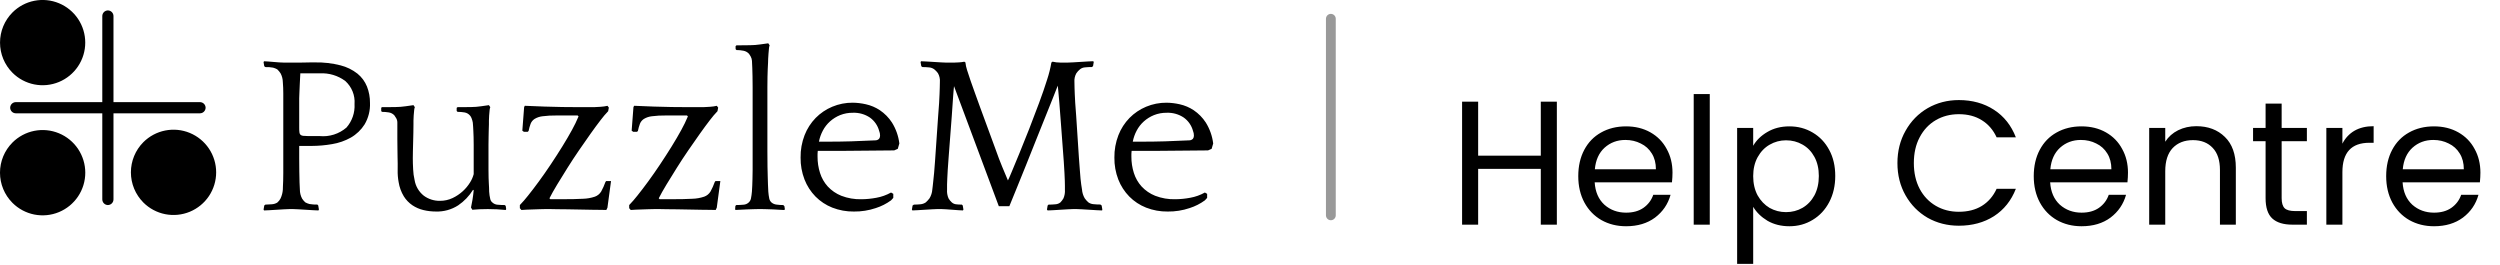 <svg width="255" height="27" viewBox="0 0 255 27" fill="none" xmlns="http://www.w3.org/2000/svg">
<g clip-path="url(#clip0_1243_2388)">
<path d="M1.271 14.538C1.879 13.93 2.655 13.515 3.499 13.347C4.343 13.179 5.217 13.265 6.013 13.595C6.808 13.924 7.487 14.482 7.965 15.197C8.443 15.913 8.699 16.754 8.699 17.615C8.699 18.475 8.443 19.317 7.965 20.032C7.487 20.747 6.808 21.305 6.013 21.634C5.217 21.964 4.343 22.05 3.499 21.882C2.655 21.714 1.879 21.3 1.271 20.691C0.456 19.874 -0.001 18.768 -0.001 17.615C-0.001 16.461 0.456 15.355 1.271 14.538Z" fill="black"/>
<path d="M14.621 14.504C15.229 13.895 16.004 13.481 16.848 13.313C17.692 13.145 18.567 13.231 19.362 13.56C20.157 13.889 20.837 14.447 21.315 15.162C21.793 15.877 22.048 16.718 22.048 17.579C22.048 18.439 21.793 19.281 21.315 19.996C20.837 20.711 20.157 21.269 19.362 21.598C18.567 21.927 17.692 22.013 16.848 21.845C16.004 21.677 15.229 21.263 14.621 20.654C13.808 19.837 13.352 18.732 13.352 17.579C13.352 16.427 13.808 15.321 14.621 14.504Z" fill="black"/>
<path d="M1.274 1.27C1.882 0.662 2.656 0.248 3.5 0.081C4.343 -0.087 5.217 -0 6.012 0.329C6.806 0.658 7.485 1.215 7.962 1.93C8.44 2.645 8.695 3.486 8.695 4.346C8.695 5.205 8.44 6.046 7.962 6.761C7.485 7.476 6.806 8.033 6.012 8.362C5.217 8.691 4.343 8.778 3.5 8.61C2.656 8.443 1.882 8.029 1.274 7.421C0.459 6.605 0.002 5.499 0.002 4.346C0.002 3.192 0.459 2.086 1.274 1.27Z" fill="black"/>
<path d="M20.387 11.558H1.623C1.469 11.56 1.322 11.501 1.212 11.394C1.102 11.287 1.039 11.141 1.037 10.988C1.039 10.835 1.102 10.688 1.211 10.581C1.321 10.474 1.469 10.415 1.623 10.417H20.387C20.54 10.415 20.688 10.474 20.798 10.581C20.908 10.688 20.971 10.835 20.973 10.988C20.97 11.141 20.907 11.287 20.797 11.394C20.688 11.501 20.54 11.56 20.387 11.558Z" fill="black"/>
<path d="M10.434 20.331L10.434 1.646C10.433 1.57 10.447 1.495 10.475 1.425C10.503 1.354 10.545 1.29 10.598 1.236C10.651 1.182 10.714 1.138 10.783 1.109C10.853 1.079 10.928 1.063 11.004 1.062C11.079 1.063 11.155 1.079 11.224 1.108C11.294 1.138 11.357 1.181 11.41 1.236C11.463 1.29 11.505 1.354 11.533 1.424C11.562 1.495 11.576 1.57 11.575 1.646L11.575 20.331C11.576 20.407 11.562 20.482 11.533 20.553C11.505 20.623 11.463 20.687 11.41 20.741C11.357 20.796 11.294 20.839 11.224 20.869C11.155 20.898 11.079 20.914 11.004 20.915C10.928 20.914 10.853 20.898 10.783 20.868C10.714 20.839 10.651 20.795 10.598 20.741C10.545 20.687 10.503 20.623 10.475 20.552C10.447 20.482 10.433 20.407 10.434 20.331Z" fill="black"/>
<path d="M32.484 21.465C32.377 21.465 32.202 21.457 31.958 21.442L31.204 21.396L30.45 21.35C30.206 21.335 30.03 21.327 29.924 21.327H29.491C29.384 21.327 29.209 21.335 28.965 21.35L28.211 21.396L27.457 21.442C27.213 21.457 27.038 21.465 26.931 21.465L26.885 21.374L26.955 20.959L27.068 20.871C27.25 20.871 27.464 20.86 27.708 20.837C27.909 20.827 28.105 20.769 28.279 20.666C28.423 20.547 28.54 20.399 28.622 20.232C28.751 19.951 28.828 19.649 28.85 19.341C28.85 19.234 28.854 19.109 28.861 18.964C28.868 18.819 28.876 18.64 28.884 18.427C28.891 18.214 28.895 17.955 28.895 17.65V9.527C28.895 9.138 28.88 8.754 28.849 8.373C28.843 8.071 28.769 7.774 28.632 7.505C28.535 7.344 28.416 7.198 28.278 7.071C28.145 6.997 28.002 6.939 27.855 6.9C27.595 6.852 27.331 6.833 27.067 6.843L26.953 6.752L26.884 6.341L26.93 6.25C27.037 6.25 27.177 6.258 27.353 6.273L27.901 6.319L28.484 6.365C28.684 6.38 28.866 6.388 29.032 6.388H30.428C30.641 6.388 30.858 6.384 31.079 6.377C31.299 6.37 31.502 6.366 31.685 6.366H32.142C33.016 6.349 33.888 6.45 34.735 6.666C35.363 6.824 35.95 7.112 36.46 7.511C36.889 7.86 37.223 8.312 37.431 8.825C37.641 9.36 37.745 9.93 37.739 10.504C37.77 11.269 37.58 12.027 37.191 12.686C36.84 13.243 36.357 13.706 35.786 14.034C35.191 14.367 34.541 14.593 33.868 14.701C33.185 14.821 32.493 14.882 31.8 14.884H30.519V16.184C30.519 16.641 30.523 17.074 30.53 17.484C30.537 17.894 30.545 18.267 30.553 18.604C30.56 18.937 30.572 19.181 30.587 19.335C30.585 19.657 30.663 19.975 30.815 20.26C30.905 20.399 31.013 20.525 31.135 20.637C31.268 20.712 31.41 20.769 31.558 20.808C31.825 20.856 32.097 20.875 32.369 20.865L32.46 20.956L32.529 21.367L32.484 21.465ZM32.598 13.879C33.09 13.927 33.587 13.875 34.058 13.726C34.529 13.577 34.965 13.334 35.34 13.011C35.918 12.35 36.214 11.488 36.163 10.611C36.196 10.172 36.128 9.732 35.963 9.324C35.799 8.917 35.543 8.552 35.215 8.259C34.468 7.705 33.55 7.43 32.622 7.482H30.633C30.602 7.924 30.583 8.297 30.576 8.602C30.569 8.907 30.557 9.173 30.542 9.402C30.526 9.631 30.519 9.836 30.519 10.019V13.035C30.517 13.191 30.524 13.348 30.542 13.503C30.548 13.598 30.588 13.687 30.656 13.754C30.732 13.812 30.823 13.847 30.919 13.854C31.074 13.871 31.23 13.879 31.387 13.877L32.598 13.879ZM48.251 19.359C47.863 19.99 47.344 20.532 46.731 20.947C46.054 21.383 45.261 21.602 44.457 21.575C44.03 21.576 43.604 21.526 43.189 21.426C42.789 21.331 42.41 21.166 42.068 20.939C41.714 20.699 41.414 20.388 41.188 20.025C40.921 19.583 40.743 19.094 40.662 18.585C40.585 18.175 40.552 17.757 40.562 17.34C40.569 16.906 40.566 16.468 40.551 16.026C40.551 15.826 40.547 15.556 40.54 15.215C40.532 14.874 40.529 14.524 40.529 14.164V12.507C40.532 12.351 40.492 12.197 40.415 12.061C40.359 11.963 40.298 11.867 40.232 11.775C40.083 11.609 39.881 11.501 39.661 11.467C39.427 11.428 39.19 11.409 38.953 11.41L38.884 11.319V10.999L38.953 10.93H39.364C39.623 10.93 39.95 10.926 40.347 10.919C40.691 10.915 41.034 10.889 41.375 10.839L42.175 10.725L42.312 10.931C42.271 11.037 42.248 11.149 42.243 11.262C42.227 11.422 42.212 11.593 42.197 11.776C42.181 11.959 42.174 12.134 42.174 12.302V12.69C42.174 12.949 42.17 13.234 42.163 13.547C42.156 13.86 42.148 14.176 42.14 14.495C42.133 14.815 42.125 15.12 42.117 15.409C42.109 15.698 42.105 15.942 42.106 16.14C42.106 16.473 42.117 16.85 42.14 17.271C42.154 17.637 42.204 18.002 42.287 18.359C42.389 18.991 42.723 19.561 43.224 19.959C43.699 20.311 44.278 20.495 44.869 20.485C45.318 20.489 45.763 20.392 46.169 20.199C46.548 20.019 46.899 19.783 47.209 19.499C47.492 19.241 47.738 18.945 47.94 18.619C48.109 18.355 48.237 18.066 48.317 17.762V14.792C48.317 14.472 48.313 14.202 48.306 13.981C48.298 13.76 48.291 13.566 48.283 13.398C48.276 13.231 48.268 13.078 48.26 12.941C48.252 12.804 48.24 12.659 48.226 12.507C48.2 12.354 48.157 12.205 48.1 12.061C48.066 11.965 48.016 11.876 47.951 11.798C47.808 11.621 47.605 11.503 47.38 11.467C47.146 11.428 46.909 11.409 46.672 11.41L46.581 11.319V10.999L46.672 10.93H47.083C47.342 10.93 47.669 10.926 48.066 10.919C48.402 10.916 48.738 10.889 49.071 10.839L49.871 10.725L50.008 10.931C49.967 11.037 49.944 11.149 49.939 11.262C49.923 11.422 49.908 11.593 49.893 11.776C49.877 11.959 49.87 12.134 49.87 12.302V12.69C49.87 12.812 49.866 12.926 49.859 13.033C49.852 13.14 49.848 13.269 49.848 13.421C49.848 13.573 49.844 13.752 49.837 13.958C49.83 14.164 49.826 14.434 49.826 14.769V17.329C49.826 17.662 49.83 17.937 49.837 18.152C49.844 18.367 49.852 18.55 49.86 18.7C49.867 18.852 49.875 18.993 49.883 19.123C49.891 19.253 49.895 19.394 49.894 19.546C49.91 19.804 49.948 20.06 50.008 20.311C50.041 20.452 50.121 20.577 50.236 20.665C50.384 20.798 50.574 20.875 50.773 20.882C51.009 20.905 51.249 20.916 51.493 20.916L51.584 21.007L51.63 21.327L51.584 21.418C51.31 21.387 51.013 21.364 50.693 21.349C50.373 21.334 50.06 21.326 49.756 21.326C49.177 21.326 48.651 21.349 48.179 21.395L48.042 21.167C48.088 20.967 48.138 20.708 48.191 20.39C48.244 20.072 48.286 19.744 48.317 19.407L48.251 19.359ZM53.278 13.327L53.461 10.927L53.53 10.79C54.2 10.821 54.867 10.847 55.53 10.87C56.193 10.893 56.803 10.908 57.358 10.916C57.914 10.923 58.394 10.927 58.798 10.927H60.637C60.774 10.927 60.983 10.916 61.265 10.893C61.5 10.878 61.734 10.845 61.965 10.793L62.102 10.976L62.033 11.342C61.76 11.627 61.505 11.927 61.268 12.242C60.956 12.646 60.613 13.111 60.24 13.636C59.867 14.161 59.473 14.726 59.059 15.33C58.648 15.93 58.255 16.528 57.882 17.124C57.508 17.72 57.158 18.287 56.831 18.824C56.504 19.365 56.241 19.833 56.043 20.229L56.134 20.32H57.299C58.213 20.32 58.932 20.305 59.458 20.274C59.874 20.265 60.286 20.192 60.681 20.059C60.948 19.963 61.175 19.777 61.321 19.533C61.492 19.222 61.637 18.897 61.755 18.562L61.824 18.471H62.324L61.958 21.19L61.844 21.418C61.798 21.418 61.642 21.414 61.376 21.407C61.11 21.4 60.786 21.396 60.405 21.396C60.024 21.396 59.609 21.388 59.16 21.373C58.711 21.358 58.288 21.35 57.892 21.35C57.496 21.35 57.145 21.346 56.841 21.339C56.536 21.332 56.338 21.328 56.247 21.328H55.516C55.394 21.328 55.23 21.332 55.025 21.339L54.374 21.362L53.711 21.385C53.498 21.392 53.322 21.404 53.185 21.419L53.025 21.236V20.916C53.319 20.61 53.597 20.29 53.859 19.956C54.202 19.529 54.571 19.046 54.967 18.505C55.363 17.964 55.767 17.386 56.179 16.769C56.59 16.152 56.983 15.543 57.356 14.941C57.729 14.339 58.06 13.772 58.35 13.241C58.597 12.797 58.818 12.339 59.013 11.87L58.922 11.779H56.751C56.277 11.772 55.804 11.798 55.334 11.859C55.047 11.89 54.77 11.984 54.523 12.133C54.342 12.251 54.202 12.423 54.123 12.624C54.035 12.862 53.966 13.106 53.917 13.355L53.826 13.446H53.438L53.278 13.327ZM64.429 13.327L64.612 10.927L64.681 10.79C65.351 10.821 66.017 10.847 66.681 10.87C67.344 10.893 67.954 10.908 68.509 10.916C69.065 10.923 69.545 10.927 69.949 10.927H71.788C71.925 10.927 72.135 10.916 72.416 10.893C72.651 10.878 72.885 10.845 73.116 10.793L73.253 10.976L73.184 11.342C72.911 11.627 72.656 11.927 72.419 12.242C72.107 12.646 71.764 13.111 71.391 13.636C71.017 14.161 70.624 14.726 70.209 15.33C69.797 15.93 69.405 16.528 69.032 17.124C68.659 17.72 68.308 18.287 67.981 18.824C67.653 19.365 67.391 19.833 67.193 20.229L67.284 20.32H68.449C69.363 20.32 70.082 20.305 70.608 20.274C71.024 20.265 71.437 20.192 71.832 20.059C72.099 19.963 72.326 19.777 72.472 19.533C72.643 19.222 72.788 18.897 72.906 18.562L72.975 18.471H73.475L73.109 21.19L72.995 21.418C72.949 21.418 72.793 21.414 72.527 21.407C72.261 21.4 71.937 21.396 71.556 21.396C71.175 21.396 70.76 21.388 70.311 21.373C69.862 21.358 69.439 21.35 69.043 21.35C68.647 21.35 68.296 21.346 67.992 21.339C67.687 21.332 67.489 21.328 67.398 21.328H66.668C66.546 21.328 66.382 21.332 66.177 21.339L65.526 21.362L64.863 21.385C64.65 21.392 64.474 21.404 64.337 21.419L64.177 21.236V20.916C64.471 20.61 64.749 20.29 65.011 19.956C65.353 19.529 65.723 19.046 66.119 18.505C66.515 17.964 66.918 17.386 67.33 16.769C67.741 16.152 68.133 15.543 68.507 14.941C68.88 14.339 69.212 13.772 69.501 13.241C69.748 12.797 69.969 12.339 70.164 11.87L70.073 11.779H67.901C67.427 11.772 66.954 11.798 66.484 11.859C66.197 11.89 65.92 11.984 65.673 12.133C65.492 12.251 65.352 12.423 65.273 12.624C65.185 12.862 65.116 13.106 65.067 13.355L64.976 13.446H64.588L64.429 13.327ZM75.029 4.713L75.12 4.622H75.531C75.79 4.622 76.117 4.618 76.514 4.611C76.858 4.608 77.201 4.581 77.542 4.531L78.365 4.417L78.502 4.623C78.461 4.729 78.438 4.841 78.433 4.954C78.418 5.114 78.402 5.285 78.387 5.468C78.371 5.651 78.36 5.826 78.353 5.994C78.346 6.161 78.342 6.291 78.342 6.382C78.326 6.626 78.315 6.854 78.308 7.067C78.3 7.28 78.293 7.531 78.285 7.821C78.278 8.11 78.274 8.461 78.274 8.872V15.43C78.274 16.07 78.278 16.596 78.285 17.007C78.292 17.418 78.3 17.769 78.31 18.059C78.317 18.348 78.325 18.6 78.333 18.813C78.341 19.026 78.352 19.27 78.367 19.544C78.385 19.786 78.418 20.026 78.467 20.264C78.502 20.419 78.586 20.56 78.707 20.664C78.854 20.782 79.033 20.853 79.221 20.87C79.444 20.901 79.669 20.916 79.895 20.916L80.009 21.03L80.055 21.33L80.009 21.421C79.902 21.421 79.742 21.413 79.529 21.398C79.316 21.383 79.088 21.37 78.846 21.359L78.16 21.336C77.947 21.329 77.787 21.325 77.68 21.325H77.36C77.253 21.325 77.09 21.329 76.869 21.336L76.184 21.359C75.948 21.366 75.719 21.378 75.499 21.393C75.278 21.408 75.115 21.416 75.008 21.416L74.985 21.325L75.008 21.005L75.099 20.914C75.343 20.914 75.583 20.903 75.819 20.88C76.018 20.873 76.208 20.796 76.356 20.663C76.478 20.556 76.562 20.411 76.596 20.252C76.643 20.018 76.676 19.782 76.696 19.544C76.711 19.344 76.722 19.146 76.73 18.95C76.737 18.754 76.745 18.521 76.753 18.25C76.763 17.989 76.768 17.679 76.768 17.318V8.909C76.768 8.475 76.764 8.098 76.757 7.778C76.749 7.458 76.742 7.176 76.734 6.933C76.727 6.689 76.715 6.445 76.7 6.202C76.689 6.05 76.646 5.902 76.574 5.768C76.522 5.673 76.465 5.582 76.403 5.494C76.253 5.328 76.052 5.215 75.832 5.174C75.599 5.128 75.362 5.105 75.124 5.105L75.033 5.014L75.029 4.713ZM91.574 15.181L91.208 15.341C90.385 15.341 89.54 15.349 88.672 15.364C87.804 15.379 86.951 15.387 86.113 15.387H83.413C83.398 15.489 83.39 15.592 83.39 15.695V15.981C83.387 16.543 83.472 17.102 83.641 17.638C83.801 18.15 84.07 18.622 84.429 19.02C84.814 19.434 85.286 19.758 85.811 19.968C86.466 20.221 87.165 20.341 87.867 20.322C88.377 20.318 88.886 20.268 89.387 20.173C89.913 20.08 90.421 19.898 90.887 19.636L91.116 19.773V20.184L90.887 20.435C90.415 20.78 89.89 21.046 89.333 21.223C88.612 21.467 87.855 21.587 87.094 21.577C86.342 21.586 85.595 21.45 84.894 21.177C84.25 20.923 83.666 20.538 83.18 20.046C82.693 19.548 82.312 18.957 82.06 18.309C81.785 17.595 81.649 16.835 81.66 16.07C81.648 15.29 81.787 14.515 82.068 13.787C82.323 13.131 82.708 12.533 83.199 12.028C83.681 11.539 84.256 11.151 84.89 10.886C85.552 10.609 86.263 10.469 86.981 10.475C87.431 10.481 87.879 10.535 88.318 10.635C88.827 10.748 89.311 10.953 89.746 11.241C90.237 11.573 90.657 12 90.98 12.498C91.384 13.146 91.642 13.875 91.734 14.634L91.574 15.181ZM87.004 11.502C86.554 11.495 86.108 11.576 85.69 11.742C85.313 11.895 84.965 12.111 84.662 12.382C84.365 12.649 84.117 12.966 83.931 13.319C83.742 13.674 83.607 14.055 83.531 14.45H84.422C85.245 14.45 86.044 14.439 86.822 14.416C87.599 14.393 88.414 14.36 89.267 14.316C89.341 14.319 89.415 14.306 89.484 14.278C89.553 14.251 89.615 14.209 89.667 14.156C89.735 14.063 89.77 13.951 89.767 13.836C89.767 13.752 89.76 13.668 89.744 13.585C89.728 13.507 89.705 13.43 89.675 13.356C89.529 12.808 89.198 12.328 88.738 11.996C88.227 11.652 87.62 11.479 87.004 11.502ZM112.413 21.465C112.306 21.465 112.131 21.457 111.887 21.442L111.133 21.396L110.379 21.35C110.135 21.335 109.959 21.327 109.853 21.327H109.419C109.312 21.327 109.137 21.335 108.893 21.35L108.139 21.396L107.385 21.442C107.141 21.457 106.965 21.465 106.859 21.465L106.79 21.374L106.859 20.963L106.95 20.872C107.184 20.873 107.417 20.861 107.65 20.838C107.837 20.828 108.017 20.761 108.164 20.644C108.283 20.52 108.387 20.382 108.472 20.233C108.593 19.952 108.644 19.647 108.621 19.342V18.959C108.621 18.814 108.617 18.635 108.61 18.422C108.602 18.209 108.591 17.95 108.576 17.645C108.56 17.34 108.537 16.96 108.507 16.503C108.385 14.903 108.289 13.627 108.221 12.676C108.152 11.725 108.095 10.982 108.05 10.448C108.004 9.915 107.97 9.534 107.95 9.306L107.893 8.735C107.786 9.009 107.619 9.432 107.393 10.003C107.166 10.574 106.903 11.229 106.605 11.968C106.307 12.707 105.991 13.495 105.657 14.333C105.322 15.171 104.991 16.001 104.663 16.824C104.333 17.647 104.018 18.426 103.718 19.159C103.418 19.892 103.163 20.517 102.953 21.033H101.879L97.309 8.786C97.293 8.938 97.278 9.098 97.263 9.266C97.248 9.434 97.232 9.636 97.217 9.872C97.201 10.108 97.183 10.382 97.16 10.695C97.137 11.008 97.111 11.392 97.08 11.849L96.76 16.049C96.714 16.567 96.683 16.994 96.669 17.329C96.654 17.664 96.639 17.954 96.623 18.197C96.608 18.441 96.6 18.647 96.6 18.814V19.34C96.577 19.645 96.628 19.95 96.749 20.231C96.837 20.385 96.948 20.523 97.08 20.642C97.198 20.747 97.346 20.815 97.503 20.836C97.704 20.861 97.906 20.873 98.109 20.87L98.2 20.961L98.269 21.372L98.223 21.463C98.116 21.463 97.96 21.455 97.755 21.44L97.127 21.394L96.499 21.348C96.293 21.333 96.138 21.325 96.031 21.325H95.597C95.49 21.325 95.319 21.333 95.083 21.348L94.329 21.394L93.575 21.44C93.339 21.455 93.168 21.463 93.061 21.463L93.015 21.372L93.084 20.961L93.221 20.87C93.442 20.87 93.664 20.859 93.884 20.836C94.08 20.819 94.269 20.752 94.432 20.642C94.57 20.517 94.697 20.38 94.809 20.231C94.974 19.961 95.072 19.655 95.095 19.34C95.11 19.233 95.126 19.108 95.141 18.963C95.156 18.818 95.175 18.639 95.198 18.426C95.221 18.213 95.247 17.954 95.278 17.649C95.308 17.344 95.338 16.964 95.368 16.507L95.688 11.868C95.734 11.335 95.767 10.885 95.788 10.52C95.808 10.155 95.824 9.842 95.834 9.583C95.841 9.324 95.849 9.103 95.857 8.92C95.865 8.737 95.868 8.554 95.868 8.372C95.895 8.059 95.827 7.746 95.674 7.472C95.568 7.321 95.441 7.187 95.297 7.072C95.143 6.958 94.959 6.889 94.768 6.875C94.54 6.852 94.312 6.84 94.083 6.841L93.969 6.75L93.9 6.339L93.946 6.248C94.052 6.248 94.228 6.256 94.472 6.271L95.226 6.317L95.98 6.363C96.224 6.378 96.399 6.386 96.506 6.386H97.306C97.428 6.386 97.599 6.378 97.82 6.363C98 6.353 98.18 6.33 98.357 6.294L98.471 6.363C98.501 6.631 98.558 6.895 98.642 7.151C98.741 7.478 98.863 7.848 99.008 8.259C99.153 8.67 99.308 9.108 99.476 9.573C99.643 10.04 99.81 10.5 99.976 10.955L101.53 15.182C101.788 15.915 102.024 16.536 102.238 17.044C102.451 17.552 102.641 18.005 102.809 18.404C102.855 18.328 102.984 18.035 103.197 17.524C103.409 17.013 103.672 16.38 103.985 15.624C104.297 14.87 104.628 14.044 104.979 13.145C105.329 12.246 105.664 11.367 105.984 10.506C106.304 9.645 106.578 8.849 106.807 8.118C106.995 7.551 107.14 6.97 107.241 6.381L107.355 6.29C107.482 6.322 107.612 6.345 107.743 6.359C107.872 6.374 108.001 6.381 108.131 6.382H108.954C109.06 6.382 109.236 6.374 109.48 6.359L110.234 6.313L110.988 6.267C111.232 6.252 111.407 6.244 111.514 6.244L111.56 6.335L111.491 6.746L111.377 6.837C111.143 6.836 110.909 6.848 110.677 6.871C110.489 6.881 110.31 6.948 110.163 7.065C110.017 7.182 109.89 7.321 109.786 7.476C109.635 7.747 109.567 8.057 109.592 8.367C109.592 8.58 109.595 8.778 109.603 8.961C109.61 9.144 109.618 9.357 109.626 9.601C109.633 9.845 109.648 10.142 109.672 10.492C109.695 10.842 109.728 11.291 109.772 11.84L110.046 16.04C110.092 16.589 110.125 17.034 110.146 17.377C110.166 17.72 110.189 18.005 110.215 18.234C110.237 18.463 110.26 18.657 110.284 18.817C110.307 18.977 110.334 19.148 110.364 19.331C110.388 19.645 110.481 19.949 110.638 20.222C110.744 20.372 110.867 20.51 111.004 20.633C111.161 20.747 111.347 20.814 111.541 20.827C111.773 20.85 112.007 20.862 112.241 20.861L112.368 20.959L112.437 21.37L112.413 21.465ZM123.586 15.181L123.22 15.341C122.397 15.341 121.552 15.349 120.684 15.364C119.816 15.379 118.963 15.387 118.125 15.387H115.425C115.41 15.489 115.402 15.592 115.402 15.695V15.981C115.399 16.543 115.484 17.102 115.653 17.638C115.813 18.15 116.082 18.622 116.441 19.02C116.826 19.434 117.298 19.758 117.823 19.968C118.478 20.221 119.177 20.341 119.879 20.322C120.389 20.318 120.898 20.268 121.399 20.173C121.925 20.08 122.433 19.898 122.899 19.636L123.128 19.773V20.184L122.899 20.435C122.427 20.78 121.902 21.046 121.345 21.223C120.624 21.467 119.867 21.587 119.106 21.577C118.352 21.587 117.603 21.451 116.901 21.177C116.257 20.923 115.673 20.538 115.187 20.046C114.701 19.549 114.32 18.959 114.068 18.312C113.793 17.598 113.657 16.838 113.668 16.073C113.657 15.292 113.797 14.516 114.079 13.788C114.334 13.132 114.719 12.534 115.21 12.029C115.692 11.54 116.267 11.152 116.901 10.887C117.563 10.61 118.274 10.47 118.992 10.476C119.442 10.482 119.89 10.536 120.329 10.636C120.838 10.749 121.322 10.954 121.757 11.242C122.248 11.574 122.668 12.001 122.991 12.499C123.395 13.147 123.653 13.876 123.745 14.635L123.586 15.181ZM119.016 11.502C118.566 11.495 118.12 11.576 117.702 11.742C117.325 11.895 116.977 12.111 116.674 12.382C116.377 12.649 116.129 12.966 115.943 13.319C115.753 13.674 115.619 14.055 115.543 14.45H116.434C117.256 14.45 118.056 14.439 118.834 14.416C119.611 14.393 120.426 14.36 121.279 14.316C121.353 14.319 121.427 14.306 121.496 14.278C121.565 14.251 121.627 14.209 121.679 14.156C121.747 14.063 121.782 13.951 121.779 13.836C121.779 13.752 121.772 13.668 121.756 13.585C121.74 13.507 121.717 13.43 121.687 13.356C121.541 12.808 121.21 12.328 120.75 11.996C120.239 11.652 119.632 11.479 119.016 11.502Z" fill="black"/>
<path d="M135.747 21.964V1.915" stroke="#999999" stroke-linecap="round"/>
<path d="M158.799 10.369V22.915H157.161V17.227H150.771V22.915H149.133V10.369H150.771V15.877H157.161V10.369H158.799ZM170.595 17.605C170.595 17.917 170.577 18.247 170.541 18.595H162.657C162.717 19.567 163.047 20.329 163.647 20.881C164.259 21.421 164.997 21.691 165.861 21.691C166.569 21.691 167.157 21.529 167.625 21.205C168.105 20.869 168.441 20.425 168.633 19.873H170.397C170.133 20.821 169.605 21.595 168.813 22.195C168.021 22.783 167.037 23.077 165.861 23.077C164.925 23.077 164.085 22.867 163.341 22.447C162.609 22.027 162.033 21.433 161.613 20.665C161.193 19.885 160.983 18.985 160.983 17.965C160.983 16.945 161.187 16.051 161.595 15.283C162.003 14.515 162.573 13.927 163.305 13.519C164.049 13.099 164.901 12.889 165.861 12.889C166.797 12.889 167.625 13.093 168.345 13.501C169.065 13.909 169.617 14.473 170.001 15.193C170.397 15.901 170.595 16.705 170.595 17.605ZM168.903 17.263C168.903 16.639 168.765 16.105 168.489 15.661C168.213 15.205 167.835 14.863 167.355 14.635C166.887 14.395 166.365 14.275 165.789 14.275C164.961 14.275 164.253 14.539 163.665 15.067C163.089 15.595 162.759 16.327 162.675 17.263H168.903ZM174.396 9.595V22.915H172.758V9.595H174.396ZM178.825 14.869C179.149 14.305 179.629 13.837 180.265 13.465C180.913 13.081 181.663 12.889 182.515 12.889C183.391 12.889 184.183 13.099 184.891 13.519C185.611 13.939 186.175 14.533 186.583 15.301C186.991 16.057 187.195 16.939 187.195 17.947C187.195 18.943 186.991 19.831 186.583 20.611C186.175 21.391 185.611 21.997 184.891 22.429C184.183 22.861 183.391 23.077 182.515 23.077C181.675 23.077 180.931 22.891 180.283 22.519C179.647 22.135 179.161 21.661 178.825 21.097V27.595H177.187V13.051H178.825V14.869ZM185.521 17.947C185.521 17.203 185.371 16.555 185.071 16.003C184.771 15.451 184.363 15.031 183.847 14.743C183.343 14.455 182.785 14.311 182.173 14.311C181.573 14.311 181.015 14.461 180.499 14.761C179.995 15.049 179.587 15.475 179.275 16.039C178.975 16.591 178.825 17.233 178.825 17.965C178.825 18.709 178.975 19.363 179.275 19.927C179.587 20.479 179.995 20.905 180.499 21.205C181.015 21.493 181.573 21.637 182.173 21.637C182.785 21.637 183.343 21.493 183.847 21.205C184.363 20.905 184.771 20.479 185.071 19.927C185.371 19.363 185.521 18.703 185.521 17.947ZM193.538 16.633C193.538 15.409 193.814 14.311 194.366 13.339C194.918 12.355 195.668 11.587 196.616 11.035C197.576 10.483 198.638 10.207 199.802 10.207C201.17 10.207 202.364 10.537 203.384 11.197C204.404 11.857 205.148 12.793 205.616 14.005H203.654C203.306 13.249 202.802 12.667 202.142 12.259C201.494 11.851 200.714 11.647 199.802 11.647C198.926 11.647 198.14 11.851 197.444 12.259C196.748 12.667 196.202 13.249 195.806 14.005C195.41 14.749 195.212 15.625 195.212 16.633C195.212 17.629 195.41 18.505 195.806 19.261C196.202 20.005 196.748 20.581 197.444 20.989C198.14 21.397 198.926 21.601 199.802 21.601C200.714 21.601 201.494 21.403 202.142 21.007C202.802 20.599 203.306 20.017 203.654 19.261H205.616C205.148 20.461 204.404 21.391 203.384 22.051C202.364 22.699 201.17 23.023 199.802 23.023C198.638 23.023 197.576 22.753 196.616 22.213C195.668 21.661 194.918 20.899 194.366 19.927C193.814 18.955 193.538 17.857 193.538 16.633ZM217.054 17.605C217.054 17.917 217.036 18.247 217 18.595H209.116C209.176 19.567 209.506 20.329 210.106 20.881C210.718 21.421 211.456 21.691 212.32 21.691C213.028 21.691 213.616 21.529 214.084 21.205C214.564 20.869 214.9 20.425 215.092 19.873H216.856C216.592 20.821 216.064 21.595 215.272 22.195C214.48 22.783 213.496 23.077 212.32 23.077C211.384 23.077 210.544 22.867 209.8 22.447C209.068 22.027 208.492 21.433 208.072 20.665C207.652 19.885 207.442 18.985 207.442 17.965C207.442 16.945 207.646 16.051 208.054 15.283C208.462 14.515 209.032 13.927 209.764 13.519C210.508 13.099 211.36 12.889 212.32 12.889C213.256 12.889 214.084 13.093 214.804 13.501C215.524 13.909 216.076 14.473 216.46 15.193C216.856 15.901 217.054 16.705 217.054 17.605ZM215.362 17.263C215.362 16.639 215.224 16.105 214.948 15.661C214.672 15.205 214.294 14.863 213.814 14.635C213.346 14.395 212.824 14.275 212.248 14.275C211.42 14.275 210.712 14.539 210.124 15.067C209.548 15.595 209.218 16.327 209.134 17.263H215.362ZM224.023 12.871C225.223 12.871 226.195 13.237 226.939 13.969C227.683 14.689 228.055 15.733 228.055 17.101V22.915H226.435V17.335C226.435 16.351 226.189 15.601 225.697 15.085C225.205 14.557 224.533 14.293 223.681 14.293C222.817 14.293 222.127 14.563 221.611 15.103C221.107 15.643 220.855 16.429 220.855 17.461V22.915H219.217V13.051H220.855V14.455C221.179 13.951 221.617 13.561 222.169 13.285C222.733 13.009 223.351 12.871 224.023 12.871ZM232.728 14.401V20.215C232.728 20.695 232.83 21.037 233.034 21.241C233.238 21.433 233.592 21.529 234.096 21.529H235.302V22.915H233.826C232.914 22.915 232.23 22.705 231.774 22.285C231.318 21.865 231.09 21.175 231.09 20.215V14.401H229.812V13.051H231.09V10.567H232.728V13.051H235.302V14.401H232.728ZM238.925 14.653C239.213 14.089 239.621 13.651 240.149 13.339C240.689 13.027 241.343 12.871 242.111 12.871V14.563H241.679C239.843 14.563 238.925 15.559 238.925 17.551V22.915H237.287V13.051H238.925V14.653ZM253.002 17.605C253.002 17.917 252.984 18.247 252.948 18.595H245.064C245.124 19.567 245.454 20.329 246.054 20.881C246.666 21.421 247.404 21.691 248.268 21.691C248.976 21.691 249.564 21.529 250.032 21.205C250.512 20.869 250.848 20.425 251.04 19.873H252.804C252.54 20.821 252.012 21.595 251.22 22.195C250.428 22.783 249.444 23.077 248.268 23.077C247.332 23.077 246.492 22.867 245.748 22.447C245.016 22.027 244.44 21.433 244.02 20.665C243.6 19.885 243.39 18.985 243.39 17.965C243.39 16.945 243.594 16.051 244.002 15.283C244.41 14.515 244.98 13.927 245.712 13.519C246.456 13.099 247.308 12.889 248.268 12.889C249.204 12.889 250.032 13.093 250.752 13.501C251.472 13.909 252.024 14.473 252.408 15.193C252.804 15.901 253.002 16.705 253.002 17.605ZM251.31 17.263C251.31 16.639 251.172 16.105 250.896 15.661C250.62 15.205 250.242 14.863 249.762 14.635C249.294 14.395 248.772 14.275 248.196 14.275C247.368 14.275 246.66 14.539 246.072 15.067C245.496 15.595 245.166 16.327 245.082 17.263H251.31Z" fill="black"/>
</g>
<defs>
<clipPath id="clip0_1243_2388">
<rect width="254.747" height="26.915" fill="white"/>
</clipPath>
</defs>
</svg>

